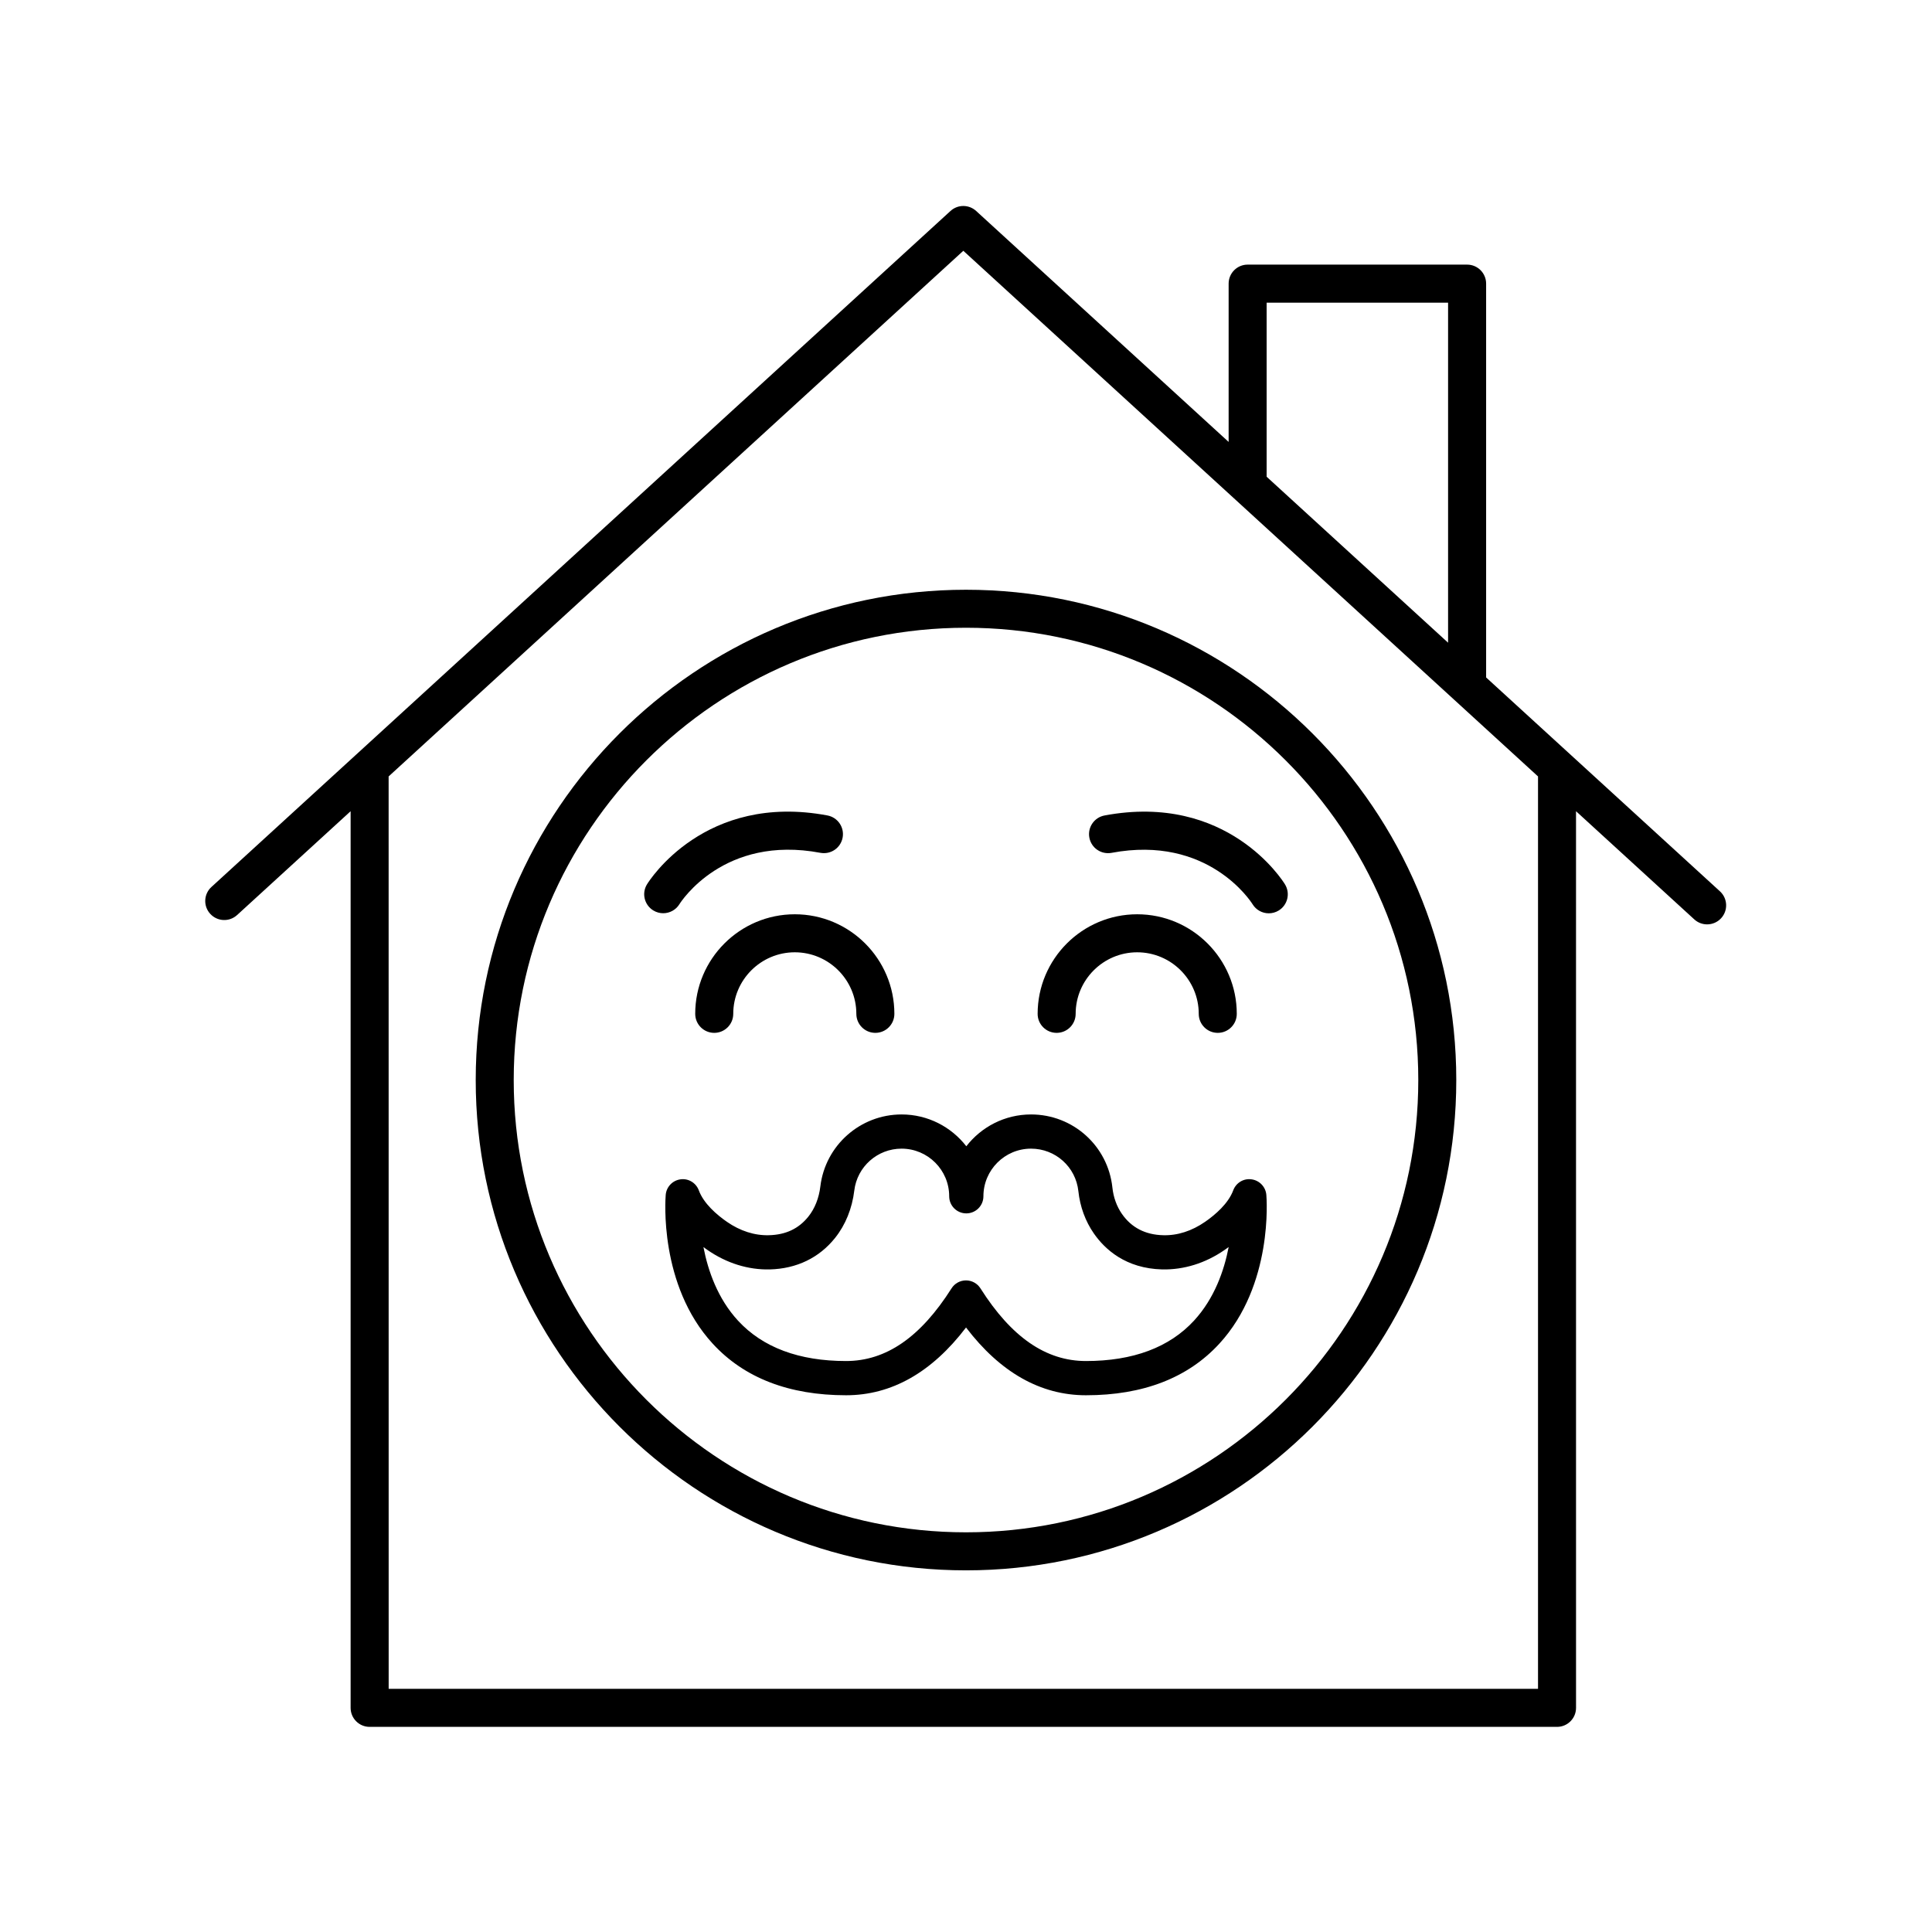 <?xml version="1.0" encoding="UTF-8"?>
<!-- Uploaded to: ICON Repo, www.svgrepo.com, Generator: ICON Repo Mixer Tools -->
<svg fill="#000000" width="800px" height="800px" version="1.1" viewBox="144 144 512 512" xmlns="http://www.w3.org/2000/svg">
 <g>
  <path d="m475.68 456.54c-2.117-0.309-4.121 0.922-4.863 2.914-1.309 3.523-4.773 6.477-7.445 8.332-3.496 2.426-7.312 3.68-11.152 3.559-4.707-0.121-8.367-2.016-10.887-5.633-1.383-1.984-2.262-4.406-2.535-6.992-1.172-11.047-10.441-19.379-21.562-19.379-6.969 0-13.18 3.305-17.152 8.43-3.969-5.125-10.184-8.43-17.152-8.43-10.965 0-20.223 8.203-21.531 19.078-0.371 3.094-1.465 5.852-3.16 7.973-2.57 3.219-5.988 4.84-10.453 4.953-3.832 0.109-7.656-1.133-11.152-3.555-2.676-1.855-6.137-4.812-7.445-8.336-0.738-1.992-2.758-3.219-4.863-2.914-2.102 0.285-3.727 1.996-3.906 4.109-0.082 0.969-1.844 23.883 12.461 39.445 8.328 9.066 20.219 13.664 35.336 13.664 12.031 0 22.699-6.035 31.789-17.957 9.094 11.922 19.762 17.957 31.789 17.957 15.117 0 27.008-4.594 35.336-13.664 14.301-15.562 12.543-38.477 12.461-39.445-0.184-2.117-1.809-3.824-3.91-4.109zm-15.23 37.418c-6.543 7.121-16.184 10.73-28.66 10.73-10.598 0-19.742-6.301-27.961-19.262-0.832-1.312-2.277-2.106-3.828-2.106s-3 0.793-3.832 2.106c-8.215 12.961-17.363 19.262-27.961 19.262-12.449 0-22.074-3.598-28.617-10.688-5.391-5.844-7.965-13.238-9.172-19.508 0.34 0.25 0.688 0.496 1.039 0.746 5.094 3.531 10.809 5.309 16.555 5.172 7.102-0.184 13.086-3.074 17.305-8.363 2.746-3.441 4.504-7.781 5.078-12.547 0.762-6.324 6.144-11.094 12.527-11.094 6.961 0 12.621 5.66 12.621 12.621 0 2.504 2.031 4.535 4.535 4.535s4.535-2.031 4.535-4.535c0-6.961 5.66-12.621 12.617-12.621 6.473 0 11.863 4.844 12.547 11.27 0.438 4.106 1.859 7.988 4.117 11.223 2.926 4.203 8.441 9.262 18.09 9.512 5.742 0.121 11.465-1.637 16.559-5.172 0.363-0.254 0.723-0.508 1.066-0.762-1.203 6.242-3.769 13.613-9.16 19.48z"/>
  <path d="m400 300.29c-71.645 0-129.93 58.289-129.93 129.93-0.004 71.645 58.285 129.94 129.93 129.94 71.645 0 129.93-58.293 129.93-129.94 0-71.645-58.289-129.93-129.93-129.93zm0 249.79c-66.09 0-119.86-53.77-119.86-119.86 0-66.09 53.766-119.86 119.86-119.86 66.09 0 119.86 53.77 119.86 119.86 0 66.09-53.77 119.86-119.86 119.86z"/>
  <path d="m328.24 412.68c0 2.781 2.254 5.039 5.039 5.039 2.781 0 5.039-2.254 5.039-5.039 0-8.992 7.32-16.312 16.312-16.312 8.992 0 16.309 7.32 16.309 16.312 0 2.781 2.254 5.039 5.039 5.039 2.781 0 5.039-2.254 5.039-5.039 0-14.551-11.836-26.387-26.387-26.387-14.555 0-26.391 11.836-26.391 26.387z"/>
  <path d="m424.02 417.72c2.781 0 5.039-2.254 5.039-5.039 0-8.992 7.316-16.312 16.309-16.312 8.992 0 16.312 7.32 16.312 16.312 0 2.781 2.254 5.039 5.039 5.039 2.781 0 5.039-2.254 5.039-5.039 0-14.551-11.836-26.387-26.387-26.387-14.547 0-26.387 11.836-26.387 26.387-0.004 2.781 2.254 5.039 5.035 5.039z"/>
  <path d="m324.04 383.64c0.473-0.754 11.844-18.441 37.379-13.633 2.75 0.504 5.367-1.285 5.883-4.019s-1.285-5.367-4.019-5.883c-32.488-6.098-47.219 17.266-47.828 18.262-1.445 2.363-0.699 5.441 1.656 6.898 0.82 0.508 1.734 0.75 2.637 0.75 1.688 0 3.336-0.844 4.293-2.375z"/>
  <path d="m436.71 360.11c-2.734 0.516-4.535 3.152-4.019 5.883 0.516 2.734 3.137 4.523 5.883 4.019 25.539-4.797 36.906 12.875 37.379 13.633 0.953 1.543 2.602 2.391 4.289 2.391 0.895 0 1.801-0.238 2.621-0.738 2.375-1.449 3.125-4.551 1.676-6.926-0.605-1-15.309-24.367-47.828-18.262z"/>
  <path d="m206.83 386.5 30.086-27.52v237.62c0 2.781 2.254 5.039 5.039 5.039h314.67c2.781 0 5.039-2.254 5.039-5.039l-0.004-237.62 31.344 28.668c0.965 0.887 2.184 1.32 3.398 1.32 1.367 0 2.727-0.551 3.719-1.637 1.879-2.051 1.738-5.238-0.316-7.117l-61.969-56.68v-104.37c0-2.781-2.254-5.039-5.039-5.039h-58.16c-2.781 0-5.039 2.254-5.039 5.039v41.949l-66.91-61.203c-1.922-1.758-4.875-1.766-6.801 0l-195.86 179.15c-2.055 1.879-2.195 5.066-0.316 7.117 1.875 2.051 5.059 2.203 7.117 0.32zm272.84-162.29h48.086v90.113l-48.086-43.984zm-232.68 125.55 152.3-139.3 152.3 139.3v241.8h-304.59z"/>
 </g>
</svg>